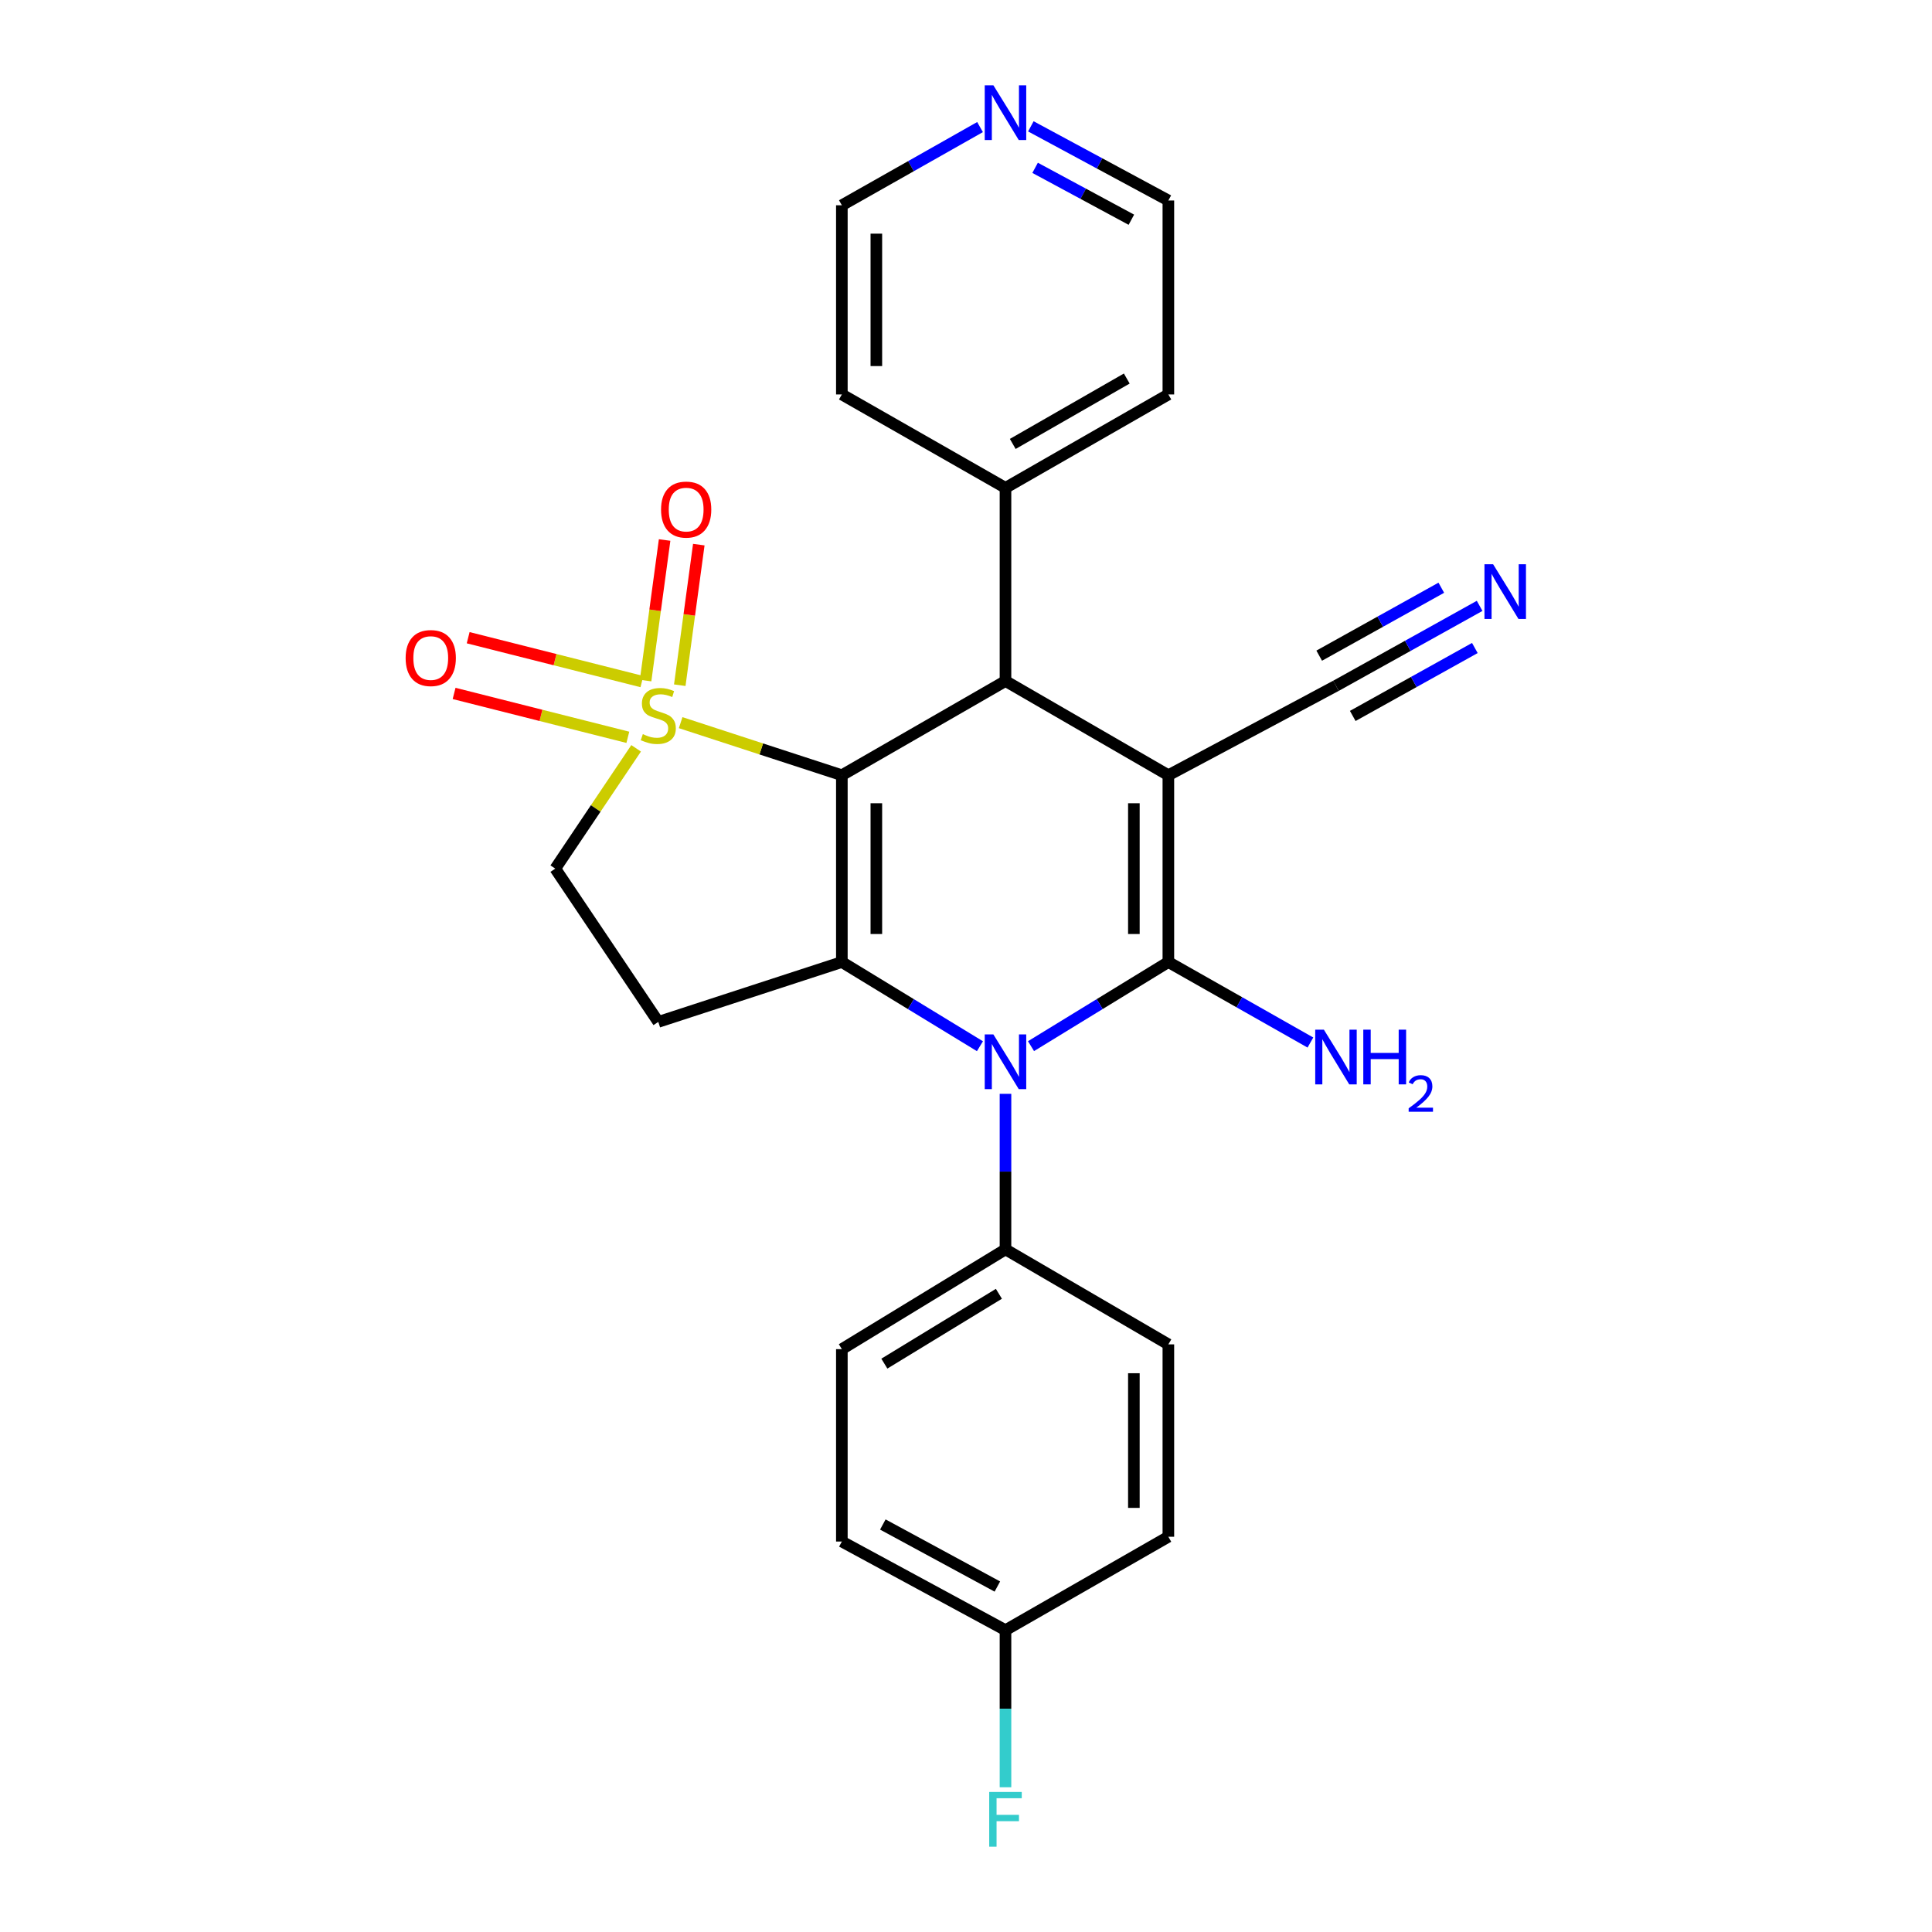 <?xml version='1.0' encoding='iso-8859-1'?>
<svg version='1.1' baseProfile='full'
              xmlns='http://www.w3.org/2000/svg'
                      xmlns:rdkit='http://www.rdkit.org/xml'
                      xmlns:xlink='http://www.w3.org/1999/xlink'
                  xml:space='preserve'
width='1000px' height='1000px' viewBox='0 0 1000 1000'>
<!-- END OF HEADER -->
<rect style='opacity:1.0;fill:#FFFFFF;stroke:none' width='1000' height='1000' x='0' y='0'> </rect>
<path class='bond-2' d='M 435.744,401.253 L 394.025,387.649' style='fill:none;fill-rule:evenodd;stroke:#000000;stroke-width:6px;stroke-linecap:butt;stroke-linejoin:miter;stroke-opacity:1' />
<path class='bond-2' d='M 394.025,387.649 L 352.305,374.044' style='fill:none;fill-rule:evenodd;stroke:#CCCC00;stroke-width:6px;stroke-linecap:butt;stroke-linejoin:miter;stroke-opacity:1' />
<path class='bond-3' d='M 435.744,401.253 L 435.744,497.947' style='fill:none;fill-rule:evenodd;stroke:#000000;stroke-width:6px;stroke-linecap:butt;stroke-linejoin:miter;stroke-opacity:1' />
<path class='bond-3' d='M 453.597,415.757 L 453.597,483.443' style='fill:none;fill-rule:evenodd;stroke:#000000;stroke-width:6px;stroke-linecap:butt;stroke-linejoin:miter;stroke-opacity:1' />
<path class='bond-5' d='M 435.744,401.253 L 520.437,352.495' style='fill:none;fill-rule:evenodd;stroke:#000000;stroke-width:6px;stroke-linecap:butt;stroke-linejoin:miter;stroke-opacity:1' />
<path class='bond-0' d='M 604.742,401.253 L 520.437,352.495' style='fill:none;fill-rule:evenodd;stroke:#000000;stroke-width:6px;stroke-linecap:butt;stroke-linejoin:miter;stroke-opacity:1' />
<path class='bond-1' d='M 604.742,401.253 L 604.742,497.947' style='fill:none;fill-rule:evenodd;stroke:#000000;stroke-width:6px;stroke-linecap:butt;stroke-linejoin:miter;stroke-opacity:1' />
<path class='bond-1' d='M 586.889,415.757 L 586.889,483.443' style='fill:none;fill-rule:evenodd;stroke:#000000;stroke-width:6px;stroke-linecap:butt;stroke-linejoin:miter;stroke-opacity:1' />
<path class='bond-6' d='M 604.742,401.253 L 691.498,354.974' style='fill:none;fill-rule:evenodd;stroke:#000000;stroke-width:6px;stroke-linecap:butt;stroke-linejoin:miter;stroke-opacity:1' />
<path class='bond-13' d='M 604.742,497.947 L 641.504,518.78' style='fill:none;fill-rule:evenodd;stroke:#000000;stroke-width:6px;stroke-linecap:butt;stroke-linejoin:miter;stroke-opacity:1' />
<path class='bond-13' d='M 641.504,518.78 L 678.265,539.613' style='fill:none;fill-rule:evenodd;stroke:#0000FF;stroke-width:6px;stroke-linecap:butt;stroke-linejoin:miter;stroke-opacity:1' />
<path class='bond-26' d='M 604.742,497.947 L 569.195,519.718' style='fill:none;fill-rule:evenodd;stroke:#000000;stroke-width:6px;stroke-linecap:butt;stroke-linejoin:miter;stroke-opacity:1' />
<path class='bond-26' d='M 569.195,519.718 L 533.648,541.49' style='fill:none;fill-rule:evenodd;stroke:#0000FF;stroke-width:6px;stroke-linecap:butt;stroke-linejoin:miter;stroke-opacity:1' />
<path class='bond-8' d='M 329.257,387.332 L 308.331,418.463' style='fill:none;fill-rule:evenodd;stroke:#CCCC00;stroke-width:6px;stroke-linecap:butt;stroke-linejoin:miter;stroke-opacity:1' />
<path class='bond-8' d='M 308.331,418.463 L 287.406,449.595' style='fill:none;fill-rule:evenodd;stroke:#000000;stroke-width:6px;stroke-linecap:butt;stroke-linejoin:miter;stroke-opacity:1' />
<path class='bond-11' d='M 332.253,352.784 L 287.288,341.427' style='fill:none;fill-rule:evenodd;stroke:#CCCC00;stroke-width:6px;stroke-linecap:butt;stroke-linejoin:miter;stroke-opacity:1' />
<path class='bond-11' d='M 287.288,341.427 L 242.324,330.07' style='fill:none;fill-rule:evenodd;stroke:#FF0000;stroke-width:6px;stroke-linecap:butt;stroke-linejoin:miter;stroke-opacity:1' />
<path class='bond-11' d='M 324.967,381.633 L 280.002,370.276' style='fill:none;fill-rule:evenodd;stroke:#CCCC00;stroke-width:6px;stroke-linecap:butt;stroke-linejoin:miter;stroke-opacity:1' />
<path class='bond-11' d='M 280.002,370.276 L 235.037,358.919' style='fill:none;fill-rule:evenodd;stroke:#FF0000;stroke-width:6px;stroke-linecap:butt;stroke-linejoin:miter;stroke-opacity:1' />
<path class='bond-12' d='M 351.848,354.657 L 356.773,318.278' style='fill:none;fill-rule:evenodd;stroke:#CCCC00;stroke-width:6px;stroke-linecap:butt;stroke-linejoin:miter;stroke-opacity:1' />
<path class='bond-12' d='M 356.773,318.278 L 361.699,281.899' style='fill:none;fill-rule:evenodd;stroke:#FF0000;stroke-width:6px;stroke-linecap:butt;stroke-linejoin:miter;stroke-opacity:1' />
<path class='bond-12' d='M 334.156,352.262 L 339.082,315.883' style='fill:none;fill-rule:evenodd;stroke:#CCCC00;stroke-width:6px;stroke-linecap:butt;stroke-linejoin:miter;stroke-opacity:1' />
<path class='bond-12' d='M 339.082,315.883 L 344.007,279.504' style='fill:none;fill-rule:evenodd;stroke:#FF0000;stroke-width:6px;stroke-linecap:butt;stroke-linejoin:miter;stroke-opacity:1' />
<path class='bond-4' d='M 435.744,497.947 L 471.48,519.734' style='fill:none;fill-rule:evenodd;stroke:#000000;stroke-width:6px;stroke-linecap:butt;stroke-linejoin:miter;stroke-opacity:1' />
<path class='bond-4' d='M 471.48,519.734 L 507.217,541.522' style='fill:none;fill-rule:evenodd;stroke:#0000FF;stroke-width:6px;stroke-linecap:butt;stroke-linejoin:miter;stroke-opacity:1' />
<path class='bond-7' d='M 435.744,497.947 L 340.727,528.932' style='fill:none;fill-rule:evenodd;stroke:#000000;stroke-width:6px;stroke-linecap:butt;stroke-linejoin:miter;stroke-opacity:1' />
<path class='bond-10' d='M 520.437,566.169 L 520.437,606.426' style='fill:none;fill-rule:evenodd;stroke:#0000FF;stroke-width:6px;stroke-linecap:butt;stroke-linejoin:miter;stroke-opacity:1' />
<path class='bond-10' d='M 520.437,606.426 L 520.437,646.682' style='fill:none;fill-rule:evenodd;stroke:#000000;stroke-width:6px;stroke-linecap:butt;stroke-linejoin:miter;stroke-opacity:1' />
<path class='bond-14' d='M 520.437,352.495 L 520.437,252.518' style='fill:none;fill-rule:evenodd;stroke:#000000;stroke-width:6px;stroke-linecap:butt;stroke-linejoin:miter;stroke-opacity:1' />
<path class='bond-9' d='M 691.498,354.974 L 728.674,334.286' style='fill:none;fill-rule:evenodd;stroke:#000000;stroke-width:6px;stroke-linecap:butt;stroke-linejoin:miter;stroke-opacity:1' />
<path class='bond-9' d='M 728.674,334.286 L 765.85,313.597' style='fill:none;fill-rule:evenodd;stroke:#0000FF;stroke-width:6px;stroke-linecap:butt;stroke-linejoin:miter;stroke-opacity:1' />
<path class='bond-9' d='M 700.179,370.574 L 731.779,352.989' style='fill:none;fill-rule:evenodd;stroke:#000000;stroke-width:6px;stroke-linecap:butt;stroke-linejoin:miter;stroke-opacity:1' />
<path class='bond-9' d='M 731.779,352.989 L 763.379,335.404' style='fill:none;fill-rule:evenodd;stroke:#0000FF;stroke-width:6px;stroke-linecap:butt;stroke-linejoin:miter;stroke-opacity:1' />
<path class='bond-9' d='M 682.817,339.374 L 714.416,321.789' style='fill:none;fill-rule:evenodd;stroke:#000000;stroke-width:6px;stroke-linecap:butt;stroke-linejoin:miter;stroke-opacity:1' />
<path class='bond-9' d='M 714.416,321.789 L 746.016,304.204' style='fill:none;fill-rule:evenodd;stroke:#0000FF;stroke-width:6px;stroke-linecap:butt;stroke-linejoin:miter;stroke-opacity:1' />
<path class='bond-27' d='M 340.727,528.932 L 287.406,449.595' style='fill:none;fill-rule:evenodd;stroke:#000000;stroke-width:6px;stroke-linecap:butt;stroke-linejoin:miter;stroke-opacity:1' />
<path class='bond-16' d='M 520.437,646.682 L 435.744,698.317' style='fill:none;fill-rule:evenodd;stroke:#000000;stroke-width:6px;stroke-linecap:butt;stroke-linejoin:miter;stroke-opacity:1' />
<path class='bond-16' d='M 517.026,669.671 L 457.741,705.815' style='fill:none;fill-rule:evenodd;stroke:#000000;stroke-width:6px;stroke-linecap:butt;stroke-linejoin:miter;stroke-opacity:1' />
<path class='bond-17' d='M 520.437,646.682 L 604.742,695.847' style='fill:none;fill-rule:evenodd;stroke:#000000;stroke-width:6px;stroke-linecap:butt;stroke-linejoin:miter;stroke-opacity:1' />
<path class='bond-24' d='M 520.437,252.518 L 435.744,204.166' style='fill:none;fill-rule:evenodd;stroke:#000000;stroke-width:6px;stroke-linecap:butt;stroke-linejoin:miter;stroke-opacity:1' />
<path class='bond-25' d='M 520.437,252.518 L 604.742,204.166' style='fill:none;fill-rule:evenodd;stroke:#000000;stroke-width:6px;stroke-linecap:butt;stroke-linejoin:miter;stroke-opacity:1' />
<path class='bond-25' d='M 524.2,229.779 L 583.214,195.932' style='fill:none;fill-rule:evenodd;stroke:#000000;stroke-width:6px;stroke-linecap:butt;stroke-linejoin:miter;stroke-opacity:1' />
<path class='bond-15' d='M 533.571,65.399 L 569.157,84.586' style='fill:none;fill-rule:evenodd;stroke:#0000FF;stroke-width:6px;stroke-linecap:butt;stroke-linejoin:miter;stroke-opacity:1' />
<path class='bond-15' d='M 569.157,84.586 L 604.742,103.773' style='fill:none;fill-rule:evenodd;stroke:#000000;stroke-width:6px;stroke-linecap:butt;stroke-linejoin:miter;stroke-opacity:1' />
<path class='bond-15' d='M 535.774,86.87 L 560.684,100.3' style='fill:none;fill-rule:evenodd;stroke:#0000FF;stroke-width:6px;stroke-linecap:butt;stroke-linejoin:miter;stroke-opacity:1' />
<path class='bond-15' d='M 560.684,100.3 L 585.594,113.731' style='fill:none;fill-rule:evenodd;stroke:#000000;stroke-width:6px;stroke-linecap:butt;stroke-linejoin:miter;stroke-opacity:1' />
<path class='bond-28' d='M 507.264,65.773 L 471.504,86.013' style='fill:none;fill-rule:evenodd;stroke:#0000FF;stroke-width:6px;stroke-linecap:butt;stroke-linejoin:miter;stroke-opacity:1' />
<path class='bond-28' d='M 471.504,86.013 L 435.744,106.252' style='fill:none;fill-rule:evenodd;stroke:#000000;stroke-width:6px;stroke-linecap:butt;stroke-linejoin:miter;stroke-opacity:1' />
<path class='bond-19' d='M 435.744,698.317 L 435.744,797.897' style='fill:none;fill-rule:evenodd;stroke:#000000;stroke-width:6px;stroke-linecap:butt;stroke-linejoin:miter;stroke-opacity:1' />
<path class='bond-20' d='M 604.742,695.847 L 604.742,795.417' style='fill:none;fill-rule:evenodd;stroke:#000000;stroke-width:6px;stroke-linecap:butt;stroke-linejoin:miter;stroke-opacity:1' />
<path class='bond-20' d='M 586.889,710.783 L 586.889,780.482' style='fill:none;fill-rule:evenodd;stroke:#000000;stroke-width:6px;stroke-linecap:butt;stroke-linejoin:miter;stroke-opacity:1' />
<path class='bond-18' d='M 520.437,843.769 L 604.742,795.417' style='fill:none;fill-rule:evenodd;stroke:#000000;stroke-width:6px;stroke-linecap:butt;stroke-linejoin:miter;stroke-opacity:1' />
<path class='bond-21' d='M 520.437,843.769 L 520.437,884.422' style='fill:none;fill-rule:evenodd;stroke:#000000;stroke-width:6px;stroke-linecap:butt;stroke-linejoin:miter;stroke-opacity:1' />
<path class='bond-21' d='M 520.437,884.422 L 520.437,925.075' style='fill:none;fill-rule:evenodd;stroke:#33CCCC;stroke-width:6px;stroke-linecap:butt;stroke-linejoin:miter;stroke-opacity:1' />
<path class='bond-29' d='M 520.437,843.769 L 435.744,797.897' style='fill:none;fill-rule:evenodd;stroke:#000000;stroke-width:6px;stroke-linecap:butt;stroke-linejoin:miter;stroke-opacity:1' />
<path class='bond-29' d='M 516.235,821.19 L 456.951,789.079' style='fill:none;fill-rule:evenodd;stroke:#000000;stroke-width:6px;stroke-linecap:butt;stroke-linejoin:miter;stroke-opacity:1' />
<path class='bond-22' d='M 604.742,103.773 L 604.742,204.166' style='fill:none;fill-rule:evenodd;stroke:#000000;stroke-width:6px;stroke-linecap:butt;stroke-linejoin:miter;stroke-opacity:1' />
<path class='bond-23' d='M 435.744,106.252 L 435.744,204.166' style='fill:none;fill-rule:evenodd;stroke:#000000;stroke-width:6px;stroke-linecap:butt;stroke-linejoin:miter;stroke-opacity:1' />
<path class='bond-23' d='M 453.597,120.94 L 453.597,189.479' style='fill:none;fill-rule:evenodd;stroke:#000000;stroke-width:6px;stroke-linecap:butt;stroke-linejoin:miter;stroke-opacity:1' />
<path  class='atom-3' d='M 332.727 379.988
Q 333.047 380.108, 334.367 380.668
Q 335.687 381.228, 337.127 381.588
Q 338.607 381.908, 340.047 381.908
Q 342.727 381.908, 344.287 380.628
Q 345.847 379.308, 345.847 377.028
Q 345.847 375.468, 345.047 374.508
Q 344.287 373.548, 343.087 373.028
Q 341.887 372.508, 339.887 371.908
Q 337.367 371.148, 335.847 370.428
Q 334.367 369.708, 333.287 368.188
Q 332.247 366.668, 332.247 364.108
Q 332.247 360.548, 334.647 358.348
Q 337.087 356.148, 341.887 356.148
Q 345.167 356.148, 348.887 357.708
L 347.967 360.788
Q 344.567 359.388, 342.007 359.388
Q 339.247 359.388, 337.727 360.548
Q 336.207 361.668, 336.247 363.628
Q 336.247 365.148, 337.007 366.068
Q 337.807 366.988, 338.927 367.508
Q 340.087 368.028, 342.007 368.628
Q 344.567 369.428, 346.087 370.228
Q 347.607 371.028, 348.687 372.668
Q 349.807 374.268, 349.807 377.028
Q 349.807 380.948, 347.167 383.068
Q 344.567 385.148, 340.207 385.148
Q 337.687 385.148, 335.767 384.588
Q 333.887 384.068, 331.647 383.148
L 332.727 379.988
' fill='#CCCC00'/>
<path  class='atom-5' d='M 514.177 535.422
L 523.457 550.422
Q 524.377 551.902, 525.857 554.582
Q 527.337 557.262, 527.417 557.422
L 527.417 535.422
L 531.177 535.422
L 531.177 563.742
L 527.297 563.742
L 517.337 547.342
Q 516.177 545.422, 514.937 543.222
Q 513.737 541.022, 513.377 540.342
L 513.377 563.742
L 509.697 563.742
L 509.697 535.422
L 514.177 535.422
' fill='#0000FF'/>
<path  class='atom-10' d='M 772.837 292.066
L 782.117 307.066
Q 783.037 308.546, 784.517 311.226
Q 785.997 313.906, 786.077 314.066
L 786.077 292.066
L 789.837 292.066
L 789.837 320.386
L 785.957 320.386
L 775.997 303.986
Q 774.837 302.066, 773.597 299.866
Q 772.397 297.666, 772.037 296.986
L 772.037 320.386
L 768.357 320.386
L 768.357 292.066
L 772.837 292.066
' fill='#0000FF'/>
<path  class='atom-12' d='M 209.956 340.603
Q 209.956 333.803, 213.316 330.003
Q 216.676 326.203, 222.956 326.203
Q 229.236 326.203, 232.596 330.003
Q 235.956 333.803, 235.956 340.603
Q 235.956 347.483, 232.556 351.403
Q 229.156 355.283, 222.956 355.283
Q 216.716 355.283, 213.316 351.403
Q 209.956 347.523, 209.956 340.603
M 222.956 352.083
Q 227.276 352.083, 229.596 349.203
Q 231.956 346.283, 231.956 340.603
Q 231.956 335.043, 229.596 332.243
Q 227.276 329.403, 222.956 329.403
Q 218.636 329.403, 216.276 332.203
Q 213.956 335.003, 213.956 340.603
Q 213.956 346.323, 216.276 349.203
Q 218.636 352.083, 222.956 352.083
' fill='#FF0000'/>
<path  class='atom-13' d='M 342.158 263.756
Q 342.158 256.956, 345.518 253.156
Q 348.878 249.356, 355.158 249.356
Q 361.438 249.356, 364.798 253.156
Q 368.158 256.956, 368.158 263.756
Q 368.158 270.636, 364.758 274.556
Q 361.358 278.436, 355.158 278.436
Q 348.918 278.436, 345.518 274.556
Q 342.158 270.676, 342.158 263.756
M 355.158 275.236
Q 359.478 275.236, 361.798 272.356
Q 364.158 269.436, 364.158 263.756
Q 364.158 258.196, 361.798 255.396
Q 359.478 252.556, 355.158 252.556
Q 350.838 252.556, 348.478 255.356
Q 346.158 258.156, 346.158 263.756
Q 346.158 269.476, 348.478 272.356
Q 350.838 275.236, 355.158 275.236
' fill='#FF0000'/>
<path  class='atom-14' d='M 685.238 532.952
L 694.518 547.952
Q 695.438 549.432, 696.918 552.112
Q 698.398 554.792, 698.478 554.952
L 698.478 532.952
L 702.238 532.952
L 702.238 561.272
L 698.358 561.272
L 688.398 544.872
Q 687.238 542.952, 685.998 540.752
Q 684.798 538.552, 684.438 537.872
L 684.438 561.272
L 680.758 561.272
L 680.758 532.952
L 685.238 532.952
' fill='#0000FF'/>
<path  class='atom-14' d='M 705.638 532.952
L 709.478 532.952
L 709.478 544.992
L 723.958 544.992
L 723.958 532.952
L 727.798 532.952
L 727.798 561.272
L 723.958 561.272
L 723.958 548.192
L 709.478 548.192
L 709.478 561.272
L 705.638 561.272
L 705.638 532.952
' fill='#0000FF'/>
<path  class='atom-14' d='M 729.171 560.278
Q 729.857 558.51, 731.494 557.533
Q 733.131 556.53, 735.401 556.53
Q 738.226 556.53, 739.81 558.061
Q 741.394 559.592, 741.394 562.311
Q 741.394 565.083, 739.335 567.67
Q 737.302 570.258, 733.078 573.32
L 741.711 573.32
L 741.711 575.432
L 729.118 575.432
L 729.118 573.663
Q 732.603 571.182, 734.662 569.334
Q 736.748 567.486, 737.751 565.822
Q 738.754 564.159, 738.754 562.443
Q 738.754 560.648, 737.856 559.645
Q 736.959 558.642, 735.401 558.642
Q 733.896 558.642, 732.893 559.249
Q 731.89 559.856, 731.177 561.202
L 729.171 560.278
' fill='#0000FF'/>
<path  class='atom-16' d='M 514.177 44.157
L 523.457 59.157
Q 524.377 60.637, 525.857 63.317
Q 527.337 65.997, 527.417 66.157
L 527.417 44.157
L 531.177 44.157
L 531.177 72.477
L 527.297 72.477
L 517.337 56.077
Q 516.177 54.157, 514.937 51.957
Q 513.737 49.757, 513.377 49.077
L 513.377 72.477
L 509.697 72.477
L 509.697 44.157
L 514.177 44.157
' fill='#0000FF'/>
<path  class='atom-22' d='M 512.017 927.523
L 528.857 927.523
L 528.857 930.763
L 515.817 930.763
L 515.817 939.363
L 527.417 939.363
L 527.417 942.643
L 515.817 942.643
L 515.817 955.843
L 512.017 955.843
L 512.017 927.523
' fill='#33CCCC'/>
</svg>
